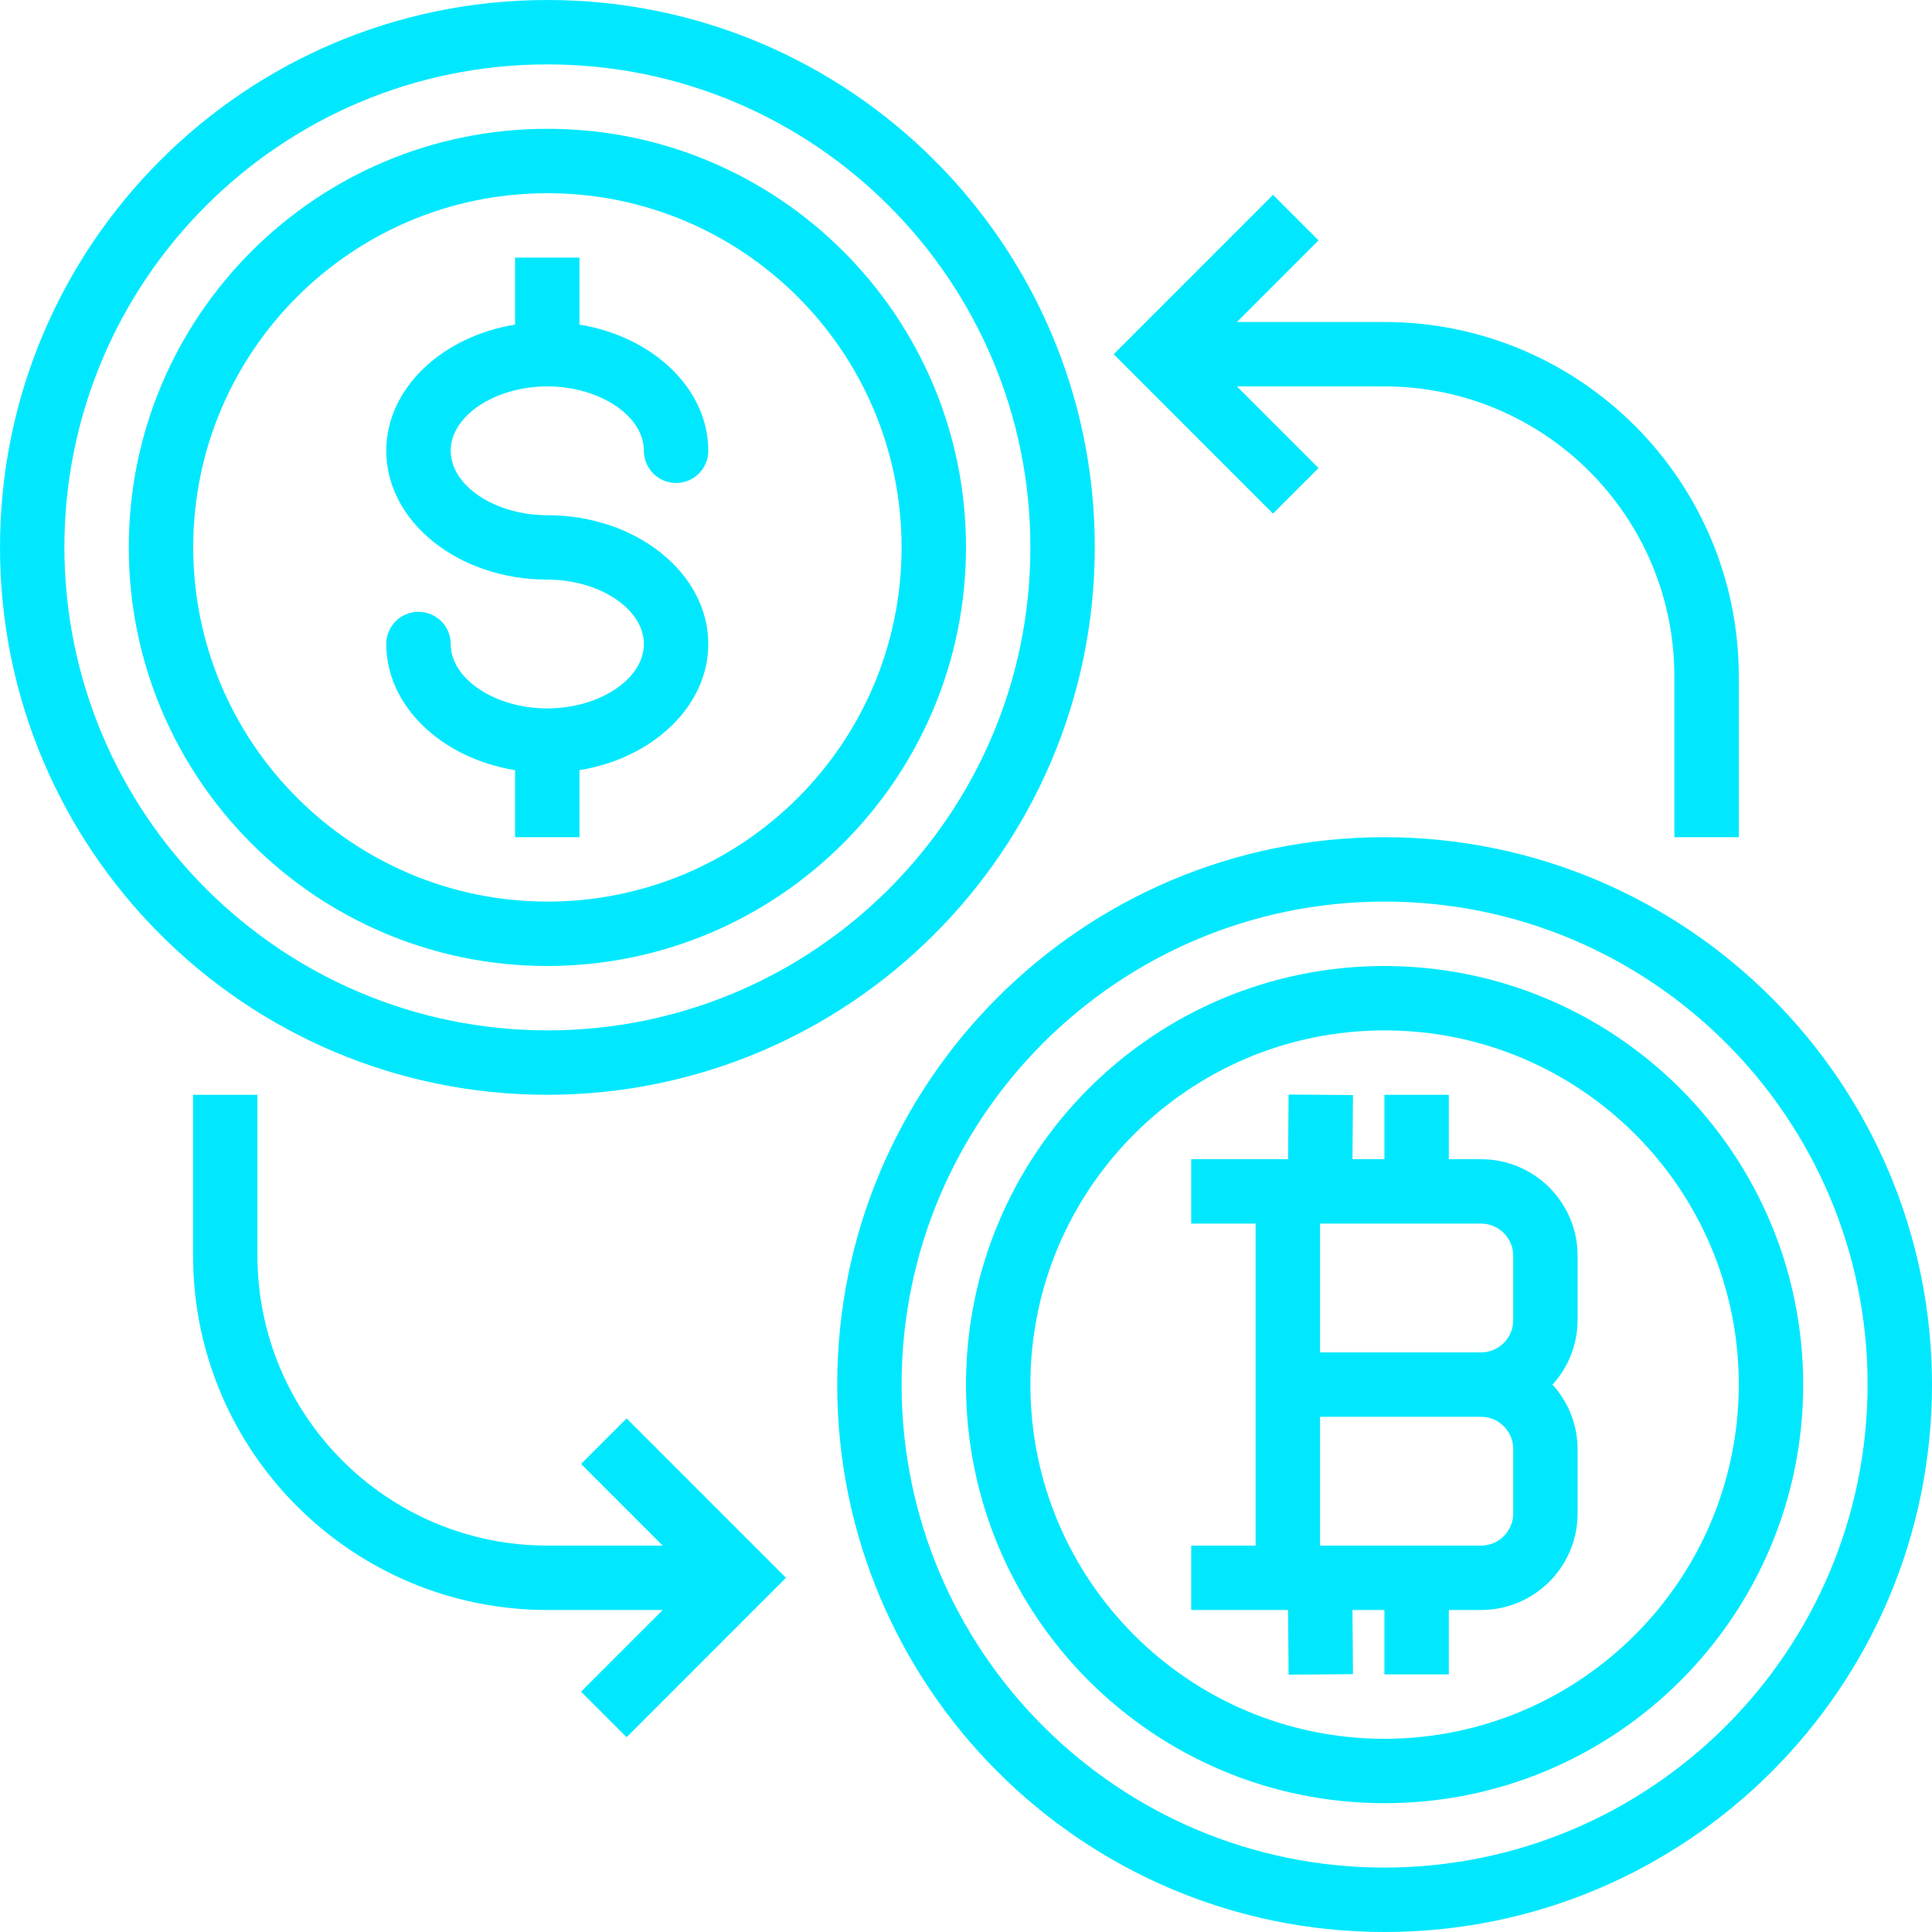 <svg xmlns="http://www.w3.org/2000/svg" width="52px" height="52px" viewBox="0 0 76 76" fill="none">
<path d="M54.467 38C45.372 38 38 45.372 38 54.467C38 63.561 45.372 70.933 54.467 70.933C63.561 70.933 70.933 63.561 70.933 54.467C70.923 45.377 63.557 38.01 54.467 38ZM54.467 68.4C46.772 68.4 40.533 62.162 40.533 54.467C40.533 46.772 46.772 40.533 54.467 40.533C62.162 40.533 68.4 46.772 68.4 54.467C68.391 62.158 62.158 68.391 54.467 68.4Z" fill="#01e8fe"></path>
<path d="M62.059 49.4C62.059 47.301 60.358 45.6 58.259 45.6H56.993V43.067H54.459V45.6H53.203L53.223 43.077L50.69 43.057L50.669 45.6H46.859V48.133H49.393V60.8H46.859V63.333H50.669L50.69 65.877L53.223 65.857L53.203 63.333H54.459V65.867H56.993V63.333H58.259C60.358 63.333 62.059 61.632 62.059 59.533V57C62.056 56.062 61.704 55.159 61.071 54.467C61.704 53.774 62.056 52.871 62.059 51.933V49.4ZM59.526 59.533C59.526 60.233 58.959 60.8 58.259 60.8H51.926V55.733H58.259C58.959 55.733 59.526 56.301 59.526 57V59.533ZM59.526 51.933C59.526 52.633 58.959 53.2 58.259 53.2H51.926V48.133H58.259C58.959 48.133 59.526 48.701 59.526 49.4V51.933Z" fill="#01e8fe"></path>
<path d="M54.467 32.933C42.574 32.933 32.934 42.574 32.934 54.466C32.934 66.359 42.574 76 54.467 76C66.359 76 76 66.359 76 54.466C75.987 42.579 66.354 32.946 54.467 32.933ZM54.467 73.466C43.974 73.466 35.467 64.96 35.467 54.466C35.467 43.973 43.974 35.466 54.467 35.466C64.96 35.466 73.467 43.973 73.467 54.466C73.455 64.955 64.955 73.455 54.467 73.466Z" fill="#01e8fe"></path>
<path d="M21.533 5.067C12.439 5.067 5.066 12.439 5.066 21.534C5.066 30.628 12.439 38 21.533 38C30.623 37.99 37.989 30.623 38 21.534C38 12.439 30.627 5.067 21.533 5.067ZM21.533 35.467C13.842 35.458 7.609 29.225 7.6 21.534C7.6 13.838 13.838 7.6 21.533 7.6C29.228 7.6 35.466 13.838 35.466 21.534C35.466 29.229 29.228 35.467 21.533 35.467Z" fill="#01e8fe"></path>
<path d="M21.533 0C9.641 0 0 9.641 0 21.533C0 33.426 9.641 43.067 21.533 43.067C33.42 43.053 43.053 33.42 43.067 21.533C43.067 9.641 33.426 0 21.533 0ZM21.533 40.533C11.045 40.522 2.545 32.022 2.533 21.533C2.533 11.04 11.04 2.533 21.533 2.533C32.027 2.533 40.533 11.04 40.533 21.533C40.533 32.027 32.027 40.533 21.533 40.533Z" fill="#01e8fe"></path>
<path d="M21.529 20.267C19.469 20.267 17.729 19.106 17.729 17.733C17.729 16.36 19.469 15.2 21.529 15.2C23.588 15.2 25.329 16.36 25.329 17.733C25.329 18.433 25.896 19 26.595 19C27.295 19 27.862 18.433 27.862 17.733C27.862 15.286 25.682 13.24 22.795 12.769V10.133H20.262V12.769C17.375 13.24 15.195 15.286 15.195 17.733C15.195 20.528 18.036 22.8 21.529 22.8C23.588 22.8 25.329 23.96 25.329 25.333C25.329 26.706 23.588 27.867 21.529 27.867C19.469 27.867 17.729 26.706 17.729 25.333C17.729 24.634 17.162 24.067 16.462 24.067C15.762 24.067 15.195 24.634 15.195 25.333C15.195 27.78 17.375 29.826 20.262 30.297V32.933H22.795V30.297C25.682 29.826 27.862 27.78 27.862 25.333C27.862 22.539 25.021 20.267 21.529 20.267Z" fill="#01e8fe"></path>
<path d="M54.466 12.666H48.657L51.868 9.454L50.077 7.663L43.809 13.933L50.077 20.203L51.868 18.412L48.657 15.2H54.466C60.759 15.207 65.859 20.307 65.866 26.6V32.933H68.4V26.6C68.391 18.908 62.158 12.675 54.466 12.666Z" fill="#01e8fe"></path>
<path d="M24.649 55.797L22.858 57.588L26.069 60.8H21.527C15.234 60.793 10.134 55.693 10.127 49.4V43.067H7.594V49.4C7.603 57.092 13.836 63.325 21.527 63.334H26.069L22.858 66.546L24.649 68.337L30.918 62.067L24.649 55.797Z" fill="#01e8fe"></path>
</svg>